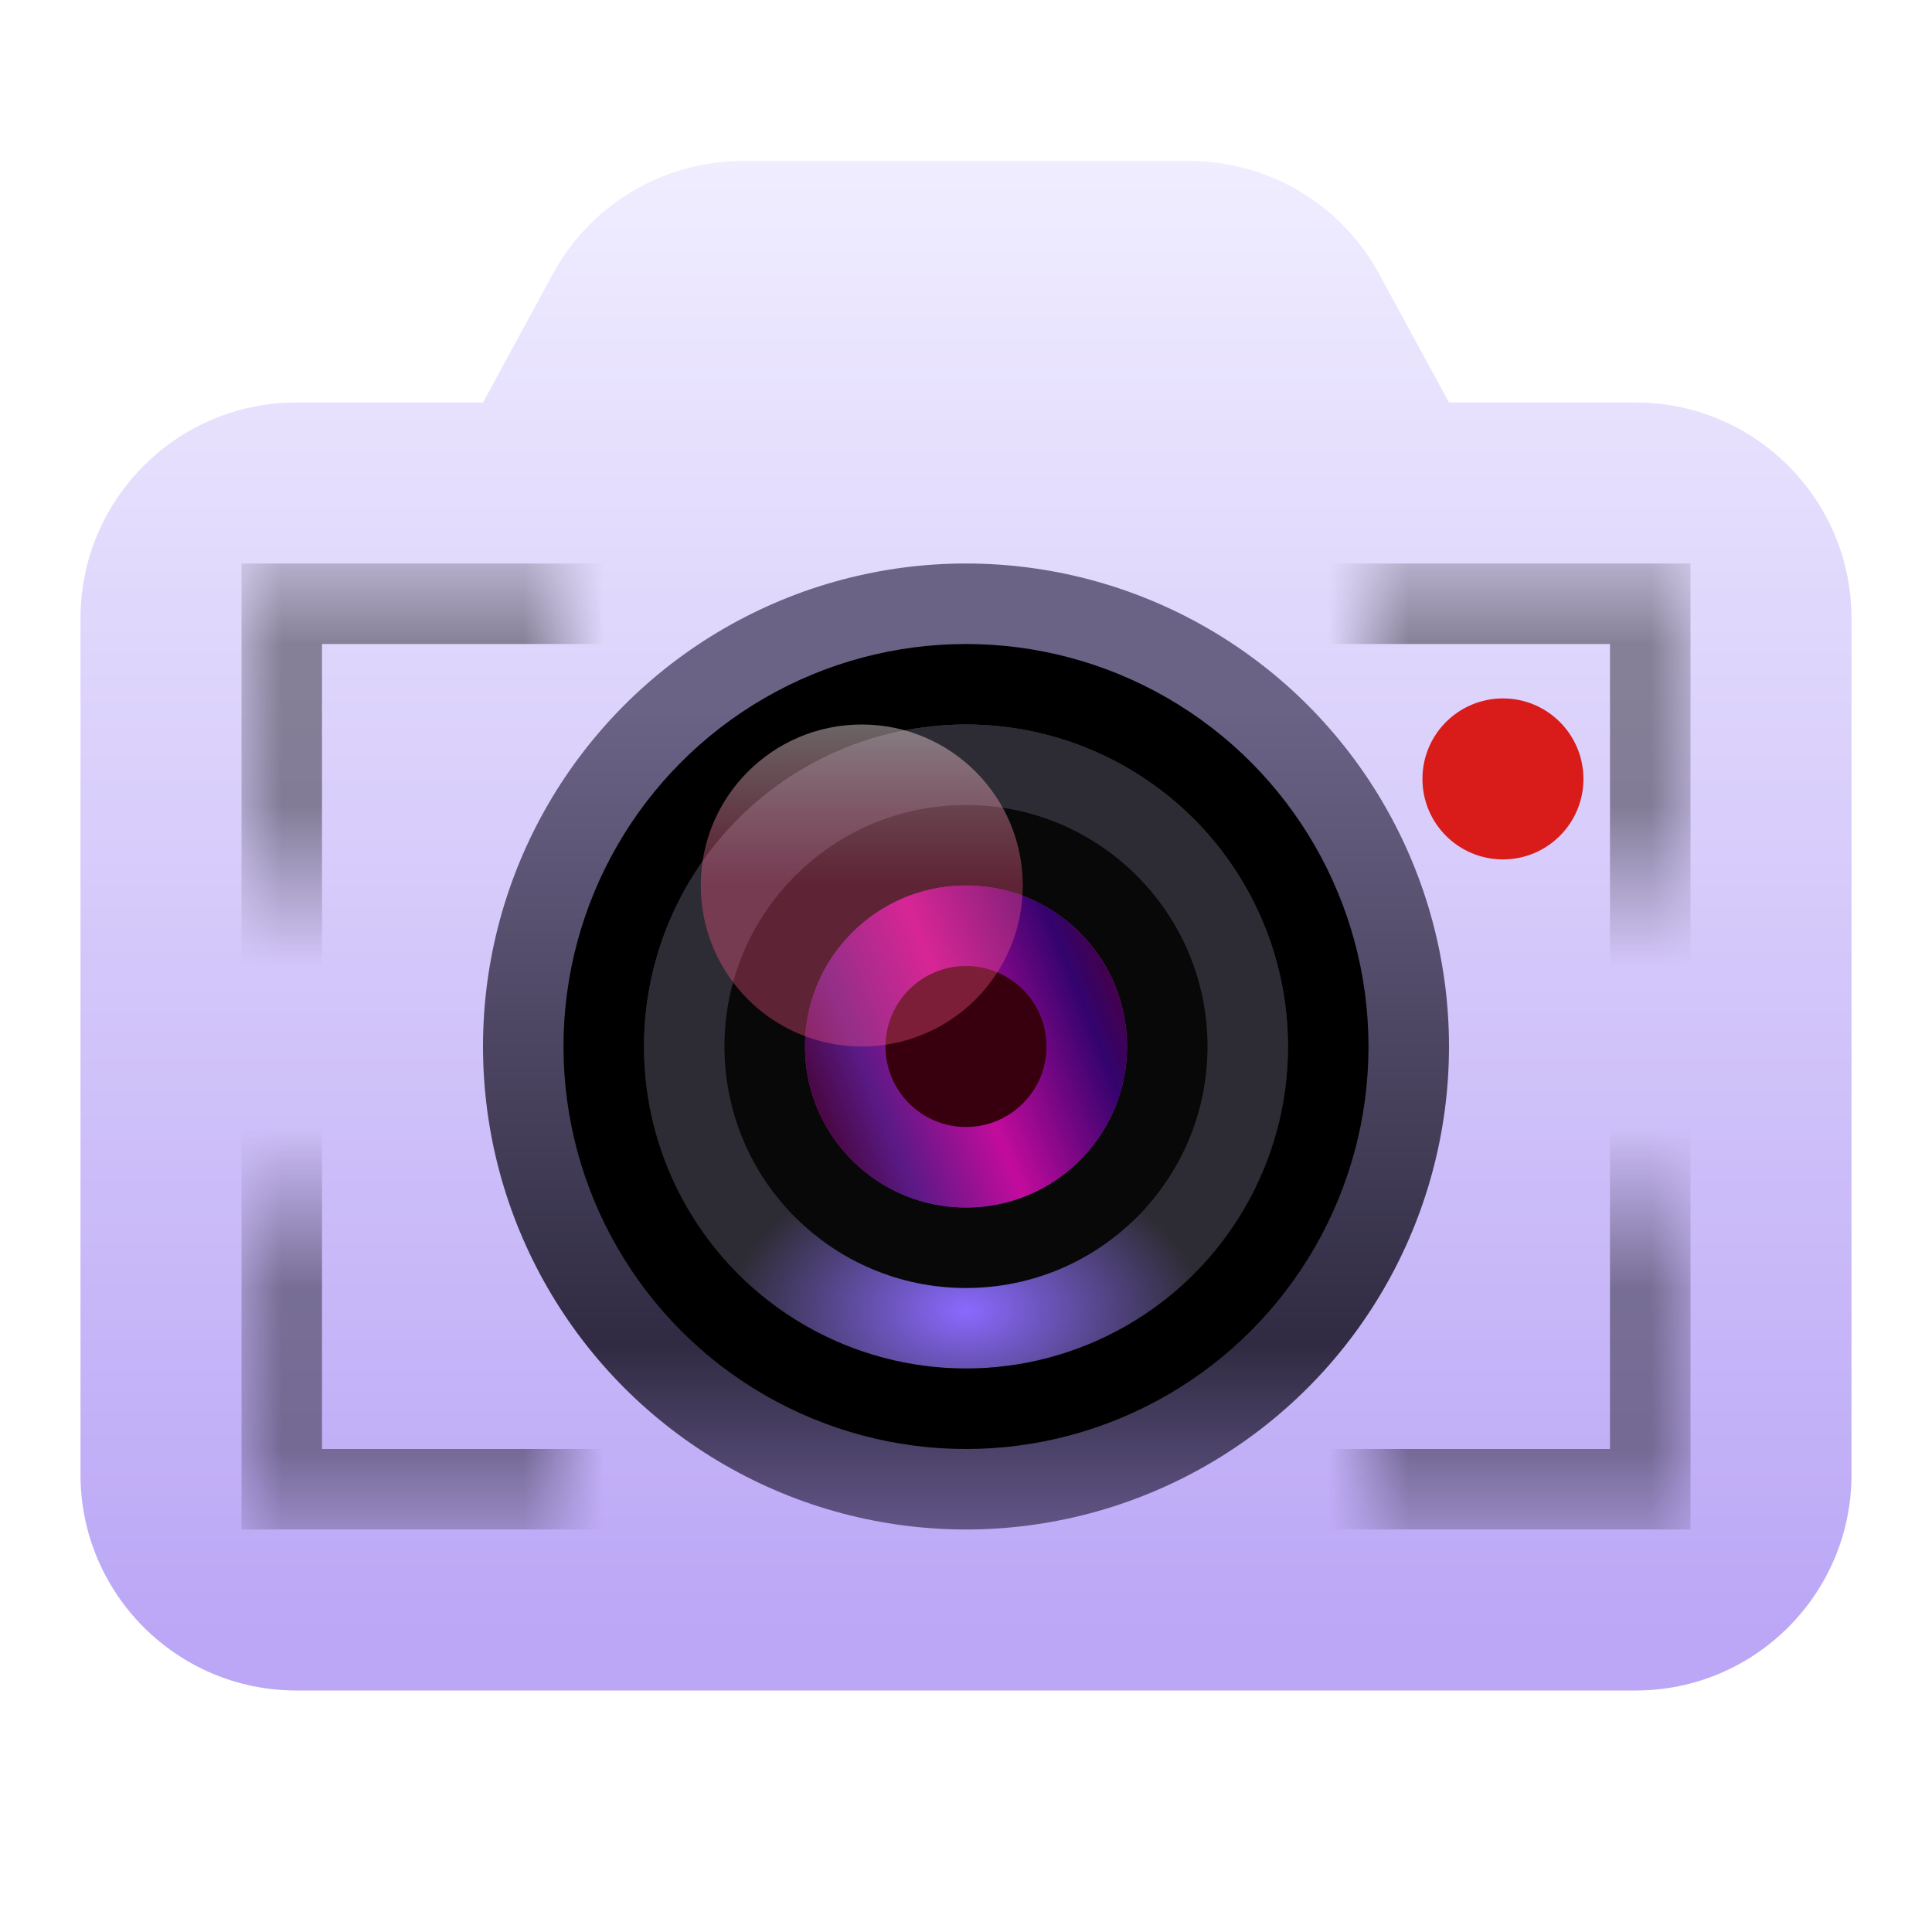 <svg xmlns="http://www.w3.org/2000/svg" xmlns:xlink="http://www.w3.org/1999/xlink" width="24" height="24" viewBox="0 0 24 24">
  <defs>
    <filter id="deepin-screenshot&amp;record-a" width="122.7%" height="126.3%" x="-11.4%" y="-13.2%" filterUnits="objectBoundingBox">
      <feOffset in="SourceAlpha" result="shadowOffsetOuter1"/>
      <feGaussianBlur in="shadowOffsetOuter1" result="shadowBlurOuter1" stdDeviation=".5"/>
      <feComposite in="shadowBlurOuter1" in2="SourceAlpha" operator="out" result="shadowBlurOuter1"/>
      <feColorMatrix in="shadowBlurOuter1" result="shadowMatrixOuter1" values="0 0 0 0 0   0 0 0 0 0   0 0 0 0 0  0 0 0 0.15 0"/>
      <feMerge>
        <feMergeNode in="shadowMatrixOuter1"/>
        <feMergeNode in="SourceGraphic"/>
      </feMerge>
    </filter>
    <linearGradient id="deepin-screenshot&amp;record-b" x1="50%" x2="50%" y1="0%" y2="96.107%">
      <stop offset="0%" stop-color="#F0EDFF"/>
      <stop offset="100%" stop-color="#BBA7F6"/>
    </linearGradient>
    <path id="deepin-screenshot&amp;record-c" d="M18,8.5 L18,12.5 L14,12.5 L14,8.5 L18,8.5 Z M4,8.5 L4,12.5 L0,12.5 L0,8.5 L4,8.5 Z M18,0.5 L18,4.5 L14,4.5 L14,0.5 L18,0.5 Z M4,0.5 L4,4.5 L0,4.5 L0,0.5 L4,0.5 Z"/>
    <linearGradient id="deepin-screenshot&amp;record-e" x1="39.277%" x2="39.277%" y1="15.304%" y2="105.982%">
      <stop offset="0%" stop-color="#6B6386"/>
      <stop offset="72.102%" stop-color="#302B42"/>
      <stop offset="100%" stop-color="#72639E"/>
    </linearGradient>
    <radialGradient id="deepin-screenshot&amp;record-f" cx="50%" cy="91.243%" r="23.464%" fx="50%" fy="91.243%" gradientTransform="matrix(0 1 -1.572 0 1.934 .412)">
      <stop offset="0%" stop-color="#8462FF"/>
      <stop offset="100%" stop-color="#232129"/>
    </radialGradient>
    <circle id="deepin-screenshot&amp;record-g" cx="6.295" cy="6" r="4"/>
    <radialGradient id="deepin-screenshot&amp;record-h" cx="50%" cy="50%" r="50%" fx="50%" fy="50%">
      <stop offset="0%" stop-color="#F53E84"/>
      <stop offset="100%" stop-color="#4F2CA2"/>
    </radialGradient>
    <linearGradient id="deepin-screenshot&amp;record-i" x1="100%" x2="0%" y1="27.849%" y2="67.669%">
      <stop offset="0%" stop-color="#4B003F"/>
      <stop offset="14.589%" stop-color="#33036D"/>
      <stop offset="51.448%" stop-color="#C30B9D"/>
      <stop offset="80.605%" stop-color="#591A85"/>
      <stop offset="100%" stop-color="#470437"/>
    </linearGradient>
    <linearGradient id="deepin-screenshot&amp;record-j" x1="50%" x2="50%" y1="0%" y2="50%">
      <stop offset="0%" stop-color="#FEE" stop-opacity=".85"/>
      <stop offset="100%" stop-color="#FF578A" stop-opacity=".7"/>
    </linearGradient>
  </defs>
  <g fill="none" fill-rule="evenodd" filter="url(#deepin-screenshot&amp;record-a)" transform="translate(1 2)">
    <path fill="url(#deepin-screenshot&amp;record-b)" d="M19.318,3 C20.799,3 22,4.201 22,5.682 L22,16.318 C22,17.799 20.799,19 19.318,19 L2.682,19 C1.201,19 1.28322763e-15,17.799 0,16.318 L0,5.682 C-1.81385779e-16,4.201 1.201,3 2.682,3 L19.318,3 Z M13.775,-2.65787392e-13 C14.757,-2.65523829e-13 15.661,0.538 16.131,1.401 L17,3 L5,3 L5.869,1.401 C6.339,0.538 7.243,-2.66050955e-13 8.225,-2.65787392e-13 L13.775,-2.65787392e-13 Z"/>
    <g transform="translate(2 4.5)">
      <mask id="deepin-screenshot&amp;record-d" fill="#fff">
        <use xlink:href="#deepin-screenshot&amp;record-c"/>
      </mask>
      <path stroke="#000" stroke-opacity=".4" d="M0.5,1 L0.5,12 L17.5,12 L17.5,1 L0.5,1 Z" mask="url(#deepin-screenshot&amp;record-d)"/>
    </g>
    <ellipse cx="17.67" cy="7.676" fill="#D91B19" rx="1" ry="1"/>
    <g transform="translate(4.705 5)">
      <circle cx="6.295" cy="6" r="6" fill="url(#deepin-screenshot&amp;record-e)"/>
      <use fill="url(#deepin-screenshot&amp;record-f)" xlink:href="#deepin-screenshot&amp;record-g"/>
      <circle cx="6.295" cy="6" r="4.5" stroke="#000"/>
      <circle cx="6.295" cy="6" r="3.5" stroke="#FFF" stroke-linejoin="square" stroke-opacity=".05"/>
      <circle cx="6.295" cy="6" r="2.5" fill="url(#deepin-screenshot&amp;record-h)" stroke="#080808"/>
      <circle cx="6.295" cy="6" r="2" fill="url(#deepin-screenshot&amp;record-i)"/>
      <circle cx="6.295" cy="6" r="1" fill="#38000E"/>
      <circle cx="5" cy="4" r="2" fill="url(#deepin-screenshot&amp;record-j)" opacity=".5"/>
    </g>
  </g>
</svg>
